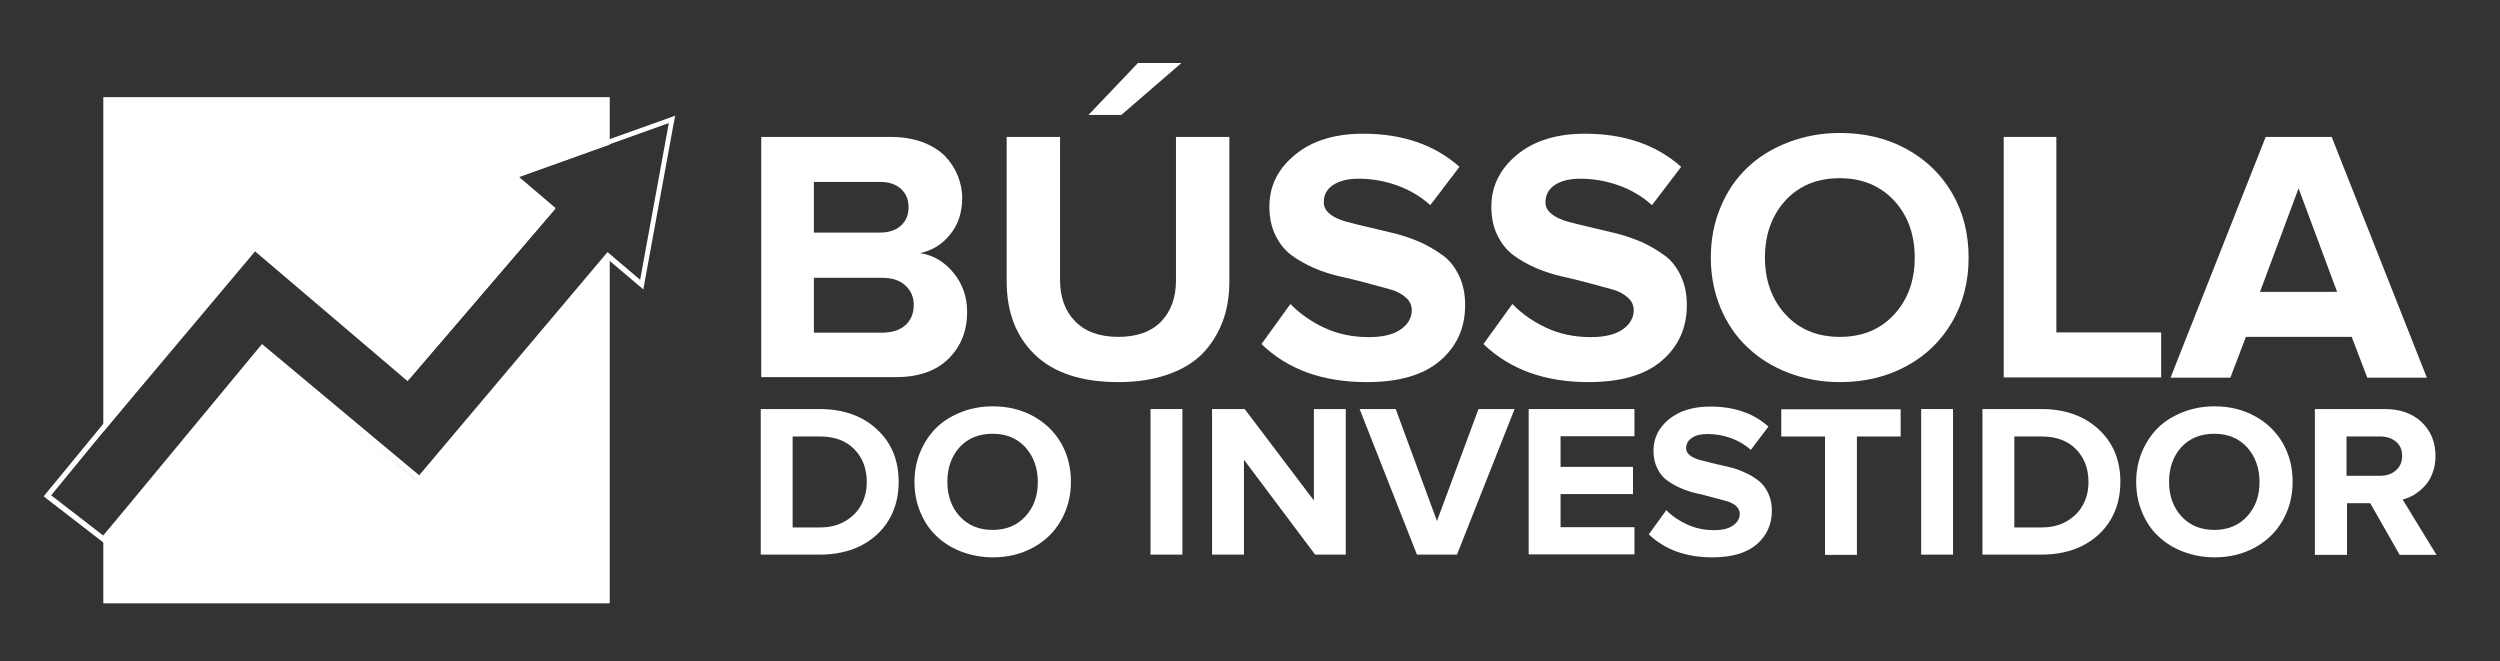 <?xml version="1.0" encoding="utf-8"?>
<!-- Generator: Adobe Illustrator 22.0.1, SVG Export Plug-In . SVG Version: 6.00 Build 0)  -->
<svg version="1.1" id="Layer_1" xmlns="http://www.w3.org/2000/svg" xmlns:xlink="http://www.w3.org/1999/xlink" x="0px" y="0px"
	 viewBox="0 0 1011.5 267.6" style="enable-background:new 0 0 1011.5 267.6;" xml:space="preserve">
<rect x="0" y="0" width="1011.5" height="267.6" fill="#333333" stroke="none"/>
<style type="text/css">
	.st0{fill:#FFFFFF;}
</style>
<g>
	<g>
		<g>
			<path class="st0" d="M308,152.8V55.4h52.5c4.6,0,8.7,0.7,12.5,2c3.7,1.4,6.7,3.2,9.1,5.5c2.3,2.3,4.1,5,5.3,7.9
				c1.2,2.9,1.9,6.1,1.9,9.3c0,5.8-1.6,10.8-4.9,14.8c-3.2,4-7.3,6.5-12.2,7.5c5.4,0.8,9.9,3.5,13.6,8c3.7,4.5,5.5,9.8,5.5,15.8
				c0,7.7-2.5,14-7.6,19c-5.1,5-12.2,7.4-21.4,7.4H308z M329.3,94.1H356c3.6,0,6.4-0.9,8.5-2.8c2.1-1.9,3.1-4.3,3.1-7.5
				c0-3-1-5.5-3.1-7.4c-2.1-1.9-4.9-2.8-8.5-2.8h-26.7V94.1z M329.3,134.6h27.6c4,0,7.1-1,9.4-3c2.2-2,3.4-4.7,3.4-8.2
				c0-3.2-1.1-5.8-3.4-7.9c-2.2-2.1-5.4-3.1-9.4-3.1h-27.6V134.6z"/>
			<path class="st0" d="M407.3,113.8V55.4h21.6v57.9c0,7,2,12.5,6.1,16.7c4.1,4.2,9.9,6.3,17.5,6.3c7.5,0,13.3-2.1,17.3-6.2
				c4-4.2,6-9.7,6-16.7V55.4h21.6v58.4c0,6.1-0.9,11.6-2.8,16.5c-1.9,4.9-4.6,9.2-8.2,12.9c-3.6,3.6-8.3,6.4-14.1,8.4
				c-5.8,2-12.4,3-19.8,3c-14.8,0-26-3.7-33.7-11C411.1,136.2,407.3,126.3,407.3,113.8z M440.4,46.5l20-21H478l-24.3,21H440.4z"/>
			<path class="st0" d="M510.4,139.2l11.7-16.2c3.9,4,8.5,7.2,13.9,9.7c5.4,2.5,11.4,3.7,17.8,3.7c5.6,0,9.9-1,12.9-3.1
				c3-2.1,4.5-4.7,4.5-7.8c0-2-0.8-3.8-2.5-5.2c-1.7-1.5-3.8-2.6-6.5-3.3c-2.7-0.7-5.8-1.6-9.2-2.5c-3.4-0.9-6.9-1.8-10.6-2.6
				c-3.6-0.8-7.1-1.9-10.6-3.4c-3.4-1.5-6.5-3.2-9.2-5.2c-2.7-2-4.9-4.7-6.5-8c-1.7-3.4-2.5-7.3-2.5-11.7c0-8.3,3.4-15.3,10.4-21
				c6.9-5.7,16.1-8.5,27.6-8.5c15.9,0,28.9,4.5,38.9,13.4l-11.8,15.5c-3.9-3.5-8.4-6.2-13.5-8c-5.1-1.8-10.2-2.7-15.5-2.7
				c-4.4,0-7.9,0.9-10.4,2.6c-2.5,1.7-3.7,4-3.7,7c0,1.8,0.8,3.3,2.5,4.7c1.6,1.3,3.8,2.3,6.6,3.1c2.7,0.7,5.8,1.5,9.3,2.3
				c3.5,0.8,7,1.7,10.5,2.5c3.5,0.9,7,2.1,10.4,3.6c3.4,1.6,6.4,3.4,9.1,5.4c2.7,2,4.8,4.8,6.4,8.2c1.6,3.4,2.4,7.3,2.4,11.7
				c0,9.3-3.4,16.8-10.2,22.6c-6.8,5.8-16.7,8.6-29.6,8.6C535.2,154.6,521,149.5,510.4,139.2z"/>
			<path class="st0" d="M600.2,139.2l11.7-16.2c3.9,4,8.5,7.2,13.9,9.7c5.4,2.5,11.4,3.7,17.8,3.7c5.6,0,9.9-1,12.9-3.1
				c3-2.1,4.5-4.7,4.5-7.8c0-2-0.8-3.8-2.5-5.2c-1.7-1.5-3.8-2.6-6.5-3.3c-2.7-0.7-5.8-1.6-9.2-2.5c-3.4-0.9-6.9-1.8-10.6-2.6
				c-3.6-0.8-7.1-1.9-10.6-3.4c-3.4-1.5-6.5-3.2-9.2-5.2c-2.7-2-4.9-4.7-6.5-8c-1.7-3.4-2.5-7.3-2.5-11.7c0-8.3,3.5-15.3,10.4-21
				c6.9-5.7,16.1-8.5,27.5-8.5c15.9,0,28.9,4.5,38.9,13.4l-11.8,15.5c-3.9-3.5-8.4-6.2-13.5-8c-5.1-1.8-10.2-2.7-15.5-2.7
				c-4.4,0-7.9,0.9-10.4,2.6c-2.5,1.7-3.7,4-3.7,7c0,1.8,0.8,3.3,2.5,4.7c1.6,1.3,3.8,2.3,6.6,3.1c2.7,0.7,5.8,1.5,9.3,2.3
				c3.5,0.8,7,1.7,10.5,2.5c3.5,0.9,7,2.1,10.4,3.6c3.4,1.6,6.4,3.4,9.1,5.4c2.7,2,4.8,4.8,6.4,8.2c1.6,3.4,2.4,7.3,2.4,11.7
				c0,9.3-3.4,16.8-10.2,22.6c-6.8,5.8-16.7,8.6-29.6,8.6C625.1,154.6,610.9,149.5,600.2,139.2z"/>
			<path class="st0" d="M696.1,124.5c-2.6-6.3-3.9-13-3.9-20.3c0-7.3,1.3-14,3.9-20.3c2.6-6.3,6.2-11.6,10.8-16
				c4.6-4.4,10.1-7.8,16.6-10.3c6.5-2.5,13.5-3.8,20.9-3.8c10,0,18.9,2.1,26.8,6.4c7.9,4.3,14.1,10.2,18.6,17.9
				c4.5,7.7,6.7,16.4,6.7,26.1c0,9.7-2.2,18.4-6.7,26.1c-4.5,7.7-10.7,13.7-18.6,17.9c-7.9,4.3-16.9,6.4-26.8,6.4
				c-7.5,0-14.4-1.3-20.9-3.8c-6.5-2.5-12-6-16.6-10.4C702.3,136.1,698.7,130.7,696.1,124.5z M714.1,104.2c0,9.3,2.8,17,8.3,23
				c5.6,6.1,12.9,9.1,22,9.1c9.1,0,16.4-3,22-9.1c5.6-6.1,8.3-13.8,8.3-23c0-9.3-2.8-17-8.3-23c-5.6-6-12.9-9.1-22-9.1
				c-9.2,0-16.5,3-22.1,9.1C716.9,87.2,714.1,94.8,714.1,104.2z"/>
			<path class="st0" d="M810.7,152.8V55.4H832v79.1h42.4v18.2H810.7z"/>
			<path class="st0" d="M878.2,152.8l38.5-97.4h26.7l38.5,97.4h-24.1l-6.3-16.5h-42.8l-6.3,16.5H878.2z M914.4,118.1h31.2L930,76.2
				L914.4,118.1z"/>
		</g>
		<g>
			<path class="st0" d="M307.8,224.4v-58.9h23.8c9.5,0,17.2,2.7,23.1,8.1c5.9,5.4,8.9,12.5,8.9,21.3c0,5.9-1.3,11-4,15.5
				c-2.7,4.5-6.5,7.9-11.3,10.4c-4.8,2.4-10.4,3.6-16.6,3.6H307.8z M320.7,213.4h11c3.9,0,7.3-0.8,10.2-2.5c2.9-1.7,5.1-3.9,6.6-6.7
				c1.5-2.8,2.2-5.8,2.2-9.2c0-5.4-1.7-9.8-5-13.2c-3.3-3.4-7.9-5.2-13.9-5.2h-11.1V213.4z"/>
			<path class="st0" d="M372.4,207.3c-1.6-3.8-2.4-7.9-2.4-12.3c0-4.4,0.8-8.5,2.4-12.3c1.6-3.8,3.8-7,6.5-9.7
				c2.8-2.7,6.1-4.7,10.1-6.3c3.9-1.5,8.1-2.3,12.7-2.3c6,0,11.4,1.3,16.2,3.9c4.8,2.6,8.6,6.2,11.3,10.8c2.7,4.6,4.1,9.9,4.1,15.8
				c0,5.9-1.4,11.1-4.1,15.8c-2.7,4.7-6.5,8.3-11.3,10.9c-4.8,2.6-10.2,3.9-16.2,3.9c-4.5,0-8.7-0.8-12.7-2.3
				c-3.9-1.5-7.3-3.6-10.1-6.3C376.1,214.3,374,211.1,372.4,207.3z M383.3,195c0,5.6,1.7,10.3,5,13.9c3.4,3.7,7.8,5.5,13.3,5.5
				c5.5,0,9.9-1.8,13.3-5.5c3.4-3.7,5-8.3,5-13.9c0-5.6-1.7-10.3-5-14c-3.4-3.7-7.8-5.5-13.3-5.5c-5.6,0-10,1.8-13.4,5.5
				C384.9,184.7,383.3,189.4,383.3,195z"/>
			<path class="st0" d="M465.5,224.4v-58.9h12.9v58.9H465.5z"/>
			<path class="st0" d="M490.4,224.4v-58.9h13.2l28,37v-37h12.9v58.9h-12.4L503.3,186v38.4H490.4z"/>
			<path class="st0" d="M550.1,165.5h14.6l16.7,45.3l16.8-45.3h14.6l-23.3,58.9h-16.2L550.1,165.5z"/>
			<path class="st0" d="M618.5,224.4v-58.9h42.8v11h-29.9v12.4h29.3v11h-29.3v13.4h29.9v11H618.5z"/>
			<path class="st0" d="M667.1,216.2l7.1-9.8c2.3,2.4,5.1,4.3,8.4,5.8c3.3,1.5,6.9,2.3,10.8,2.3c3.4,0,6-0.6,7.8-1.9
				c1.8-1.3,2.7-2.8,2.7-4.7c0-1.2-0.5-2.3-1.5-3.2c-1-0.9-2.3-1.5-4-2c-1.6-0.4-3.5-0.9-5.6-1.5c-2.1-0.6-4.2-1.1-6.4-1.6
				c-2.2-0.5-4.3-1.2-6.4-2.1c-2.1-0.9-3.9-2-5.6-3.2c-1.6-1.2-2.9-2.8-3.9-4.9c-1-2-1.5-4.4-1.5-7.1c0-5,2.1-9.3,6.3-12.7
				c4.2-3.4,9.7-5.1,16.7-5.1c9.7,0,17.5,2.7,23.5,8.1l-7.1,9.4c-2.4-2.1-5.1-3.7-8.2-4.8c-3.1-1.1-6.2-1.6-9.4-1.6
				c-2.7,0-4.8,0.5-6.3,1.6c-1.5,1-2.3,2.4-2.3,4.2c0,1.1,0.5,2,1.5,2.8c1,0.8,2.3,1.4,4,1.9c1.6,0.4,3.5,0.9,5.6,1.4
				c2.1,0.5,4.2,1,6.4,1.5c2.1,0.5,4.3,1.2,6.3,2.2c2.1,0.9,3.9,2,5.5,3.3c1.6,1.2,2.9,2.9,3.9,5c1,2.1,1.5,4.4,1.5,7.1
				c0,5.6-2.1,10.2-6.2,13.7c-4.1,3.5-10.1,5.2-17.9,5.2C682.2,225.5,673.6,222.4,667.1,216.2z"/>
			<path class="st0" d="M720.7,176.6v-11h48.3v11h-17.7v47.9h-12.9v-47.9H720.7z"/>
			<path class="st0" d="M777.3,224.4v-58.9h12.9v58.9H777.3z"/>
			<path class="st0" d="M802.1,224.4v-58.9h23.8c9.5,0,17.2,2.7,23.1,8.1c5.9,5.4,8.9,12.5,8.9,21.3c0,5.9-1.3,11-4,15.5
				c-2.7,4.5-6.5,7.9-11.3,10.4c-4.8,2.4-10.4,3.6-16.6,3.6H802.1z M815,213.4h11c3.9,0,7.3-0.8,10.2-2.5c2.9-1.7,5.1-3.9,6.6-6.7
				c1.5-2.8,2.2-5.8,2.2-9.2c0-5.4-1.7-9.8-5-13.2c-3.3-3.4-7.9-5.2-13.9-5.2H815V213.4z"/>
			<path class="st0" d="M866.7,207.3c-1.6-3.8-2.4-7.9-2.4-12.3c0-4.4,0.8-8.5,2.4-12.3c1.6-3.8,3.8-7,6.5-9.7
				c2.8-2.7,6.1-4.7,10.1-6.3c3.9-1.5,8.1-2.3,12.7-2.3c6,0,11.4,1.3,16.2,3.9c4.8,2.6,8.6,6.2,11.3,10.8c2.7,4.6,4.1,9.9,4.1,15.8
				c0,5.9-1.4,11.1-4.1,15.8c-2.7,4.7-6.5,8.3-11.3,10.9c-4.8,2.6-10.2,3.9-16.2,3.9c-4.5,0-8.7-0.8-12.7-2.3
				c-3.9-1.5-7.3-3.6-10.1-6.3C870.4,214.3,868.3,211.1,866.7,207.3z M877.6,195c0,5.6,1.7,10.3,5,13.9c3.4,3.7,7.8,5.5,13.3,5.5
				c5.5,0,9.9-1.8,13.3-5.5c3.4-3.7,5-8.3,5-13.9c0-5.6-1.7-10.3-5-14c-3.4-3.7-7.8-5.5-13.3-5.5c-5.6,0-10,1.8-13.4,5.5
				C879.2,184.7,877.6,189.4,877.6,195z"/>
			<path class="st0" d="M936.6,224.4v-58.9h28.3c6.2,0,11.2,1.8,14.9,5.3c3.7,3.5,5.6,8.1,5.6,13.7c0,2.5-0.4,4.8-1.2,6.9
				c-0.8,2.1-1.8,3.8-3.1,5.2c-1.3,1.4-2.7,2.5-4.2,3.5c-1.5,0.9-3.1,1.6-4.8,2l13.7,22.4h-14.9l-11.9-20.9h-9.4v20.9H936.6z
				 M949.4,192.5H963c2.6,0,4.7-0.7,6.4-2.2c1.7-1.5,2.5-3.4,2.5-5.9c0-2.4-0.8-4.3-2.5-5.7c-1.7-1.4-3.8-2.1-6.4-2.1h-13.6V192.5z"
				/>
		</g>
	</g>
	<g>
		<polygon class="st0" points="245.8,102.8 168.6,194.2 106.1,141.4 41.8,216.7 41.8,244.1 246.7,244.1 246.7,103.6 		"/>
		<polygon class="st0" points="103.2,101.7 164.9,154.2 224.5,84.7 209.3,71.9 246.7,58.5 246.7,39.3 41.8,39.3 41.8,174.7 		"/>
	</g>
	<path class="st0" d="M270.6,49.8l-11.6,63.4l-13.2-11.2l-76.2,90.3L106,139.2l-64.2,77.5l-21.1-16.3L103.1,100l62.9,52.8l58.8-68.6
		l-14.9-12.7L270.6,49.8 M273.2,46.8l-3.3,1.2l-60.8,21.7l-3.3,1.2l2.6,2.2L222,84.4L165.7,150l-61.4-51.5l-1.5-1.3l-1.3,1.6
		L19,199.2l-1.3,1.6l1.6,1.3l21.1,16.3l1.5,1.2l1.2-1.5l63-76l62.2,51.9l1.5,1.3l1.3-1.5l74.9-88.8l11.7,9.9l2.6,2.2l0.6-3.4
		l11.6-63.4L273.2,46.8L273.2,46.8z"/>
</g>
</svg>
